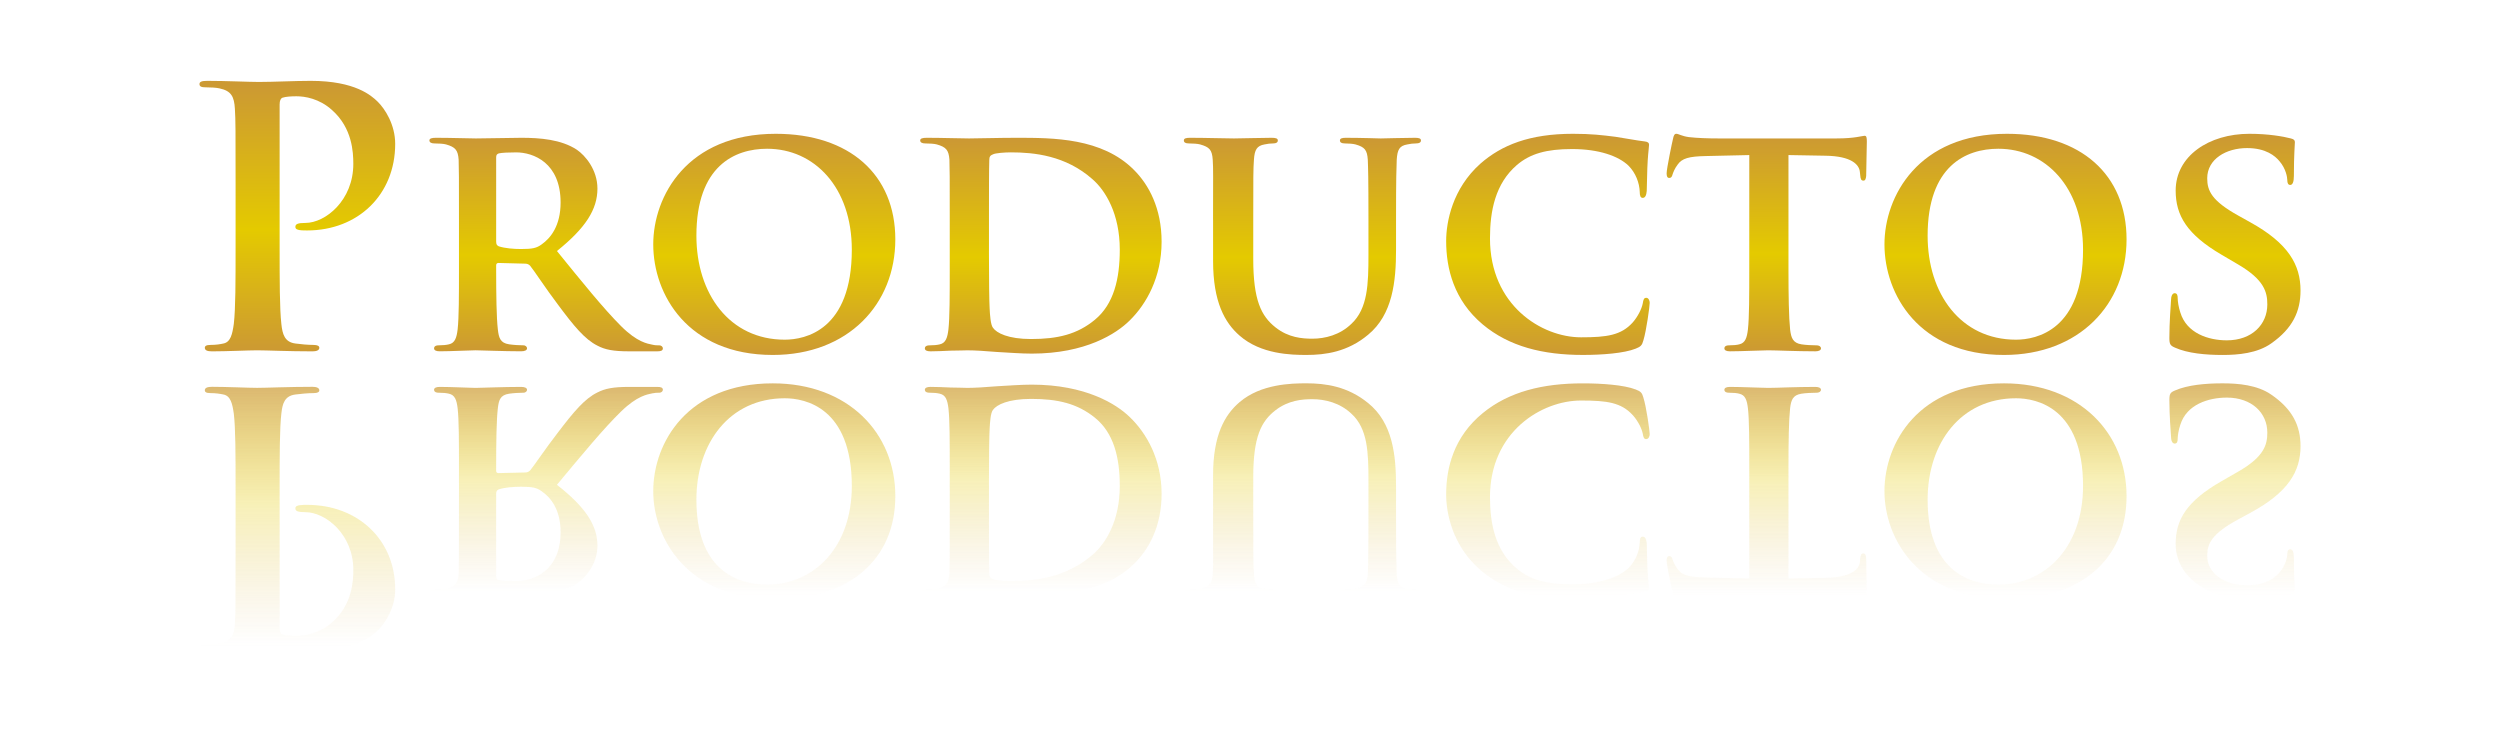 <?xml version="1.0" encoding="utf-8"?>
<!-- Generator: Adobe Illustrator 16.0.0, SVG Export Plug-In . SVG Version: 6.00 Build 0)  -->
<!DOCTYPE svg PUBLIC "-//W3C//DTD SVG 1.1//EN" "http://www.w3.org/Graphics/SVG/1.1/DTD/svg11.dtd">
<svg version="1.1" id="Capa_1" xmlns="http://www.w3.org/2000/svg" xmlns:xlink="http://www.w3.org/1999/xlink" x="0px" y="0px"
	 width="164px" height="48px" viewBox="0 0 164 48" enable-background="new 0 0 164 48" xml:space="preserve">
<g>
	<g>
		
			<linearGradient id="SVGID_1_" gradientUnits="userSpaceOnUse" x1="19.465" y1="24.165" x2="19.465" y2="41.911" gradientTransform="matrix(1 0 0 -1 0.04 47.215)">
			<stop  offset="0" style="stop-color:#CC9933"/>
			<stop  offset="0.449" style="stop-color:#E4CA00"/>
			<stop  offset="0.985" style="stop-color:#CC9933"/>
		</linearGradient>
		<path fill="url(#SVGID_1_)" d="M15.455,12.112c0-3.567,0-4.225-0.046-4.974c-0.047-0.799-0.235-1.176-1.01-1.34
			c-0.188-0.047-0.587-0.07-0.914-0.07c-0.259,0-0.399-0.047-0.399-0.211c0-0.163,0.163-0.213,0.516-0.213
			c1.243,0,2.723,0.072,3.38,0.072c0.963,0,2.324-0.072,3.404-0.072c2.934,0,3.989,0.987,4.363,1.34
			c0.518,0.494,1.176,1.549,1.176,2.793c0,3.333-2.441,5.68-5.775,5.68c-0.117,0-0.374,0-0.492-0.023s-0.281-0.046-0.281-0.211
			c0-0.188,0.163-0.259,0.656-0.259c1.315,0,3.145-1.478,3.145-3.873c0-0.774-0.07-2.347-1.384-3.52
			c-0.845-0.774-1.807-0.915-2.347-0.915c-0.352,0-0.705,0.023-0.916,0.094c-0.116,0.047-0.187,0.188-0.187,0.446v9.388
			c0,2.158,0,4.014,0.115,5.021c0.071,0.658,0.212,1.176,0.917,1.269c0.329,0.048,0.844,0.093,1.196,0.093
			c0.258,0,0.376,0.072,0.376,0.189c0,0.164-0.188,0.233-0.446,0.233c-1.549,0-3.027-0.069-3.638-0.069
			c-0.54,0-2.02,0.069-2.957,0.069c-0.306,0-0.47-0.069-0.47-0.233c0-0.117,0.094-0.189,0.375-0.189
			c0.352,0,0.635-0.045,0.846-0.093c0.47-0.093,0.586-0.61,0.681-1.291c0.116-0.985,0.116-2.841,0.116-4.999V12.112z"/>
		
			<linearGradient id="SVGID_2_" gradientUnits="userSpaceOnUse" x1="35.786" y1="24.168" x2="35.786" y2="38.176" gradientTransform="matrix(1 0 0 -1 0.04 47.215)">
			<stop  offset="0" style="stop-color:#CC9933"/>
			<stop  offset="0.449" style="stop-color:#E4CA00"/>
			<stop  offset="0.985" style="stop-color:#CC9933"/>
		</linearGradient>
		<path fill="url(#SVGID_2_)" d="M30.108,14.396c0-2.809,0-3.331-0.021-3.92c-0.044-0.632-0.218-0.828-0.828-1.002
			c-0.151-0.044-0.479-0.065-0.762-0.065c-0.196,0-0.328-0.065-0.328-0.196s0.152-0.174,0.436-0.174
			c1.003,0,2.223,0.043,2.615,0.043c0.652,0,2.396-0.043,2.984-0.043c1.219,0,2.613,0.108,3.638,0.784
			c0.545,0.37,1.35,1.308,1.35,2.548c0,1.373-0.783,2.592-2.657,4.096c1.7,2.092,3.05,3.769,4.205,4.924
			c1.067,1.066,1.741,1.153,2.048,1.219c0.196,0.045,0.304,0.045,0.456,0.045c0.154,0,0.24,0.107,0.24,0.195
			c0,0.152-0.131,0.197-0.369,0.197h-1.831c-1.067,0-1.591-0.109-2.092-0.372c-0.828-0.413-1.546-1.284-2.613-2.723
			c-0.762-1.003-1.569-2.243-1.808-2.526c-0.109-0.109-0.218-0.131-0.349-0.131L32.7,17.25c-0.087,0-0.152,0.045-0.152,0.154v0.26
			c0,1.722,0.021,3.16,0.11,3.943c0.063,0.545,0.151,0.893,0.739,0.98c0.283,0.043,0.697,0.066,0.938,0.066
			c0.152,0,0.239,0.107,0.239,0.195c0,0.131-0.152,0.197-0.393,0.197c-1.109,0-2.7-0.066-2.983-0.066
			c-0.371,0-1.591,0.066-2.353,0.066c-0.241,0-0.37-0.066-0.37-0.197c0-0.088,0.063-0.195,0.304-0.195
			c0.283,0,0.501-0.023,0.676-0.066c0.392-0.088,0.501-0.436,0.566-0.98c0.087-0.783,0.087-2.242,0.087-3.943V14.396z
			 M32.548,15.835c0,0.196,0.045,0.263,0.174,0.325c0.414,0.131,0.981,0.176,1.46,0.176c0.762,0,1.024-0.065,1.352-0.305
			c0.587-0.414,1.241-1.219,1.241-2.744c0-2.615-1.786-3.291-2.919-3.291c-0.479,0-0.938,0.021-1.134,0.066
			c-0.129,0.044-0.174,0.109-0.174,0.262V15.835z"/>
		
			<linearGradient id="SVGID_3_" gradientUnits="userSpaceOnUse" x1="50.752" y1="23.93" x2="50.752" y2="38.438" gradientTransform="matrix(1 0 0 -1 0.04 47.215)">
			<stop  offset="0" style="stop-color:#CC9933"/>
			<stop  offset="0.449" style="stop-color:#E4CA00"/>
			<stop  offset="0.985" style="stop-color:#CC9933"/>
		</linearGradient>
		<path fill="url(#SVGID_3_)" d="M42.853,16.031c0-3.16,2.222-7.254,8.037-7.254c4.837,0,7.843,2.68,7.843,6.927
			c0,4.248-3.094,7.581-8.037,7.581C45.118,23.285,42.853,19.32,42.853,16.031z M55.879,16.38c0-4.096-2.461-6.622-5.556-6.622
			c-2.134,0-4.639,1.133-4.639,5.706c0,3.813,2.178,6.819,5.794,6.819C52.829,22.283,55.879,21.652,55.879,16.38z"/>
		
			<linearGradient id="SVGID_4_" gradientUnits="userSpaceOnUse" x1="68.242" y1="24.018" x2="68.242" y2="38.176" gradientTransform="matrix(1 0 0 -1 0.04 47.215)">
			<stop  offset="0" style="stop-color:#CC9933"/>
			<stop  offset="0.449" style="stop-color:#E4CA00"/>
			<stop  offset="0.985" style="stop-color:#CC9933"/>
		</linearGradient>
		<path fill="url(#SVGID_4_)" d="M62.303,14.396c0-2.809,0-3.331-0.021-3.92c-0.045-0.632-0.218-0.828-0.828-1.002
			c-0.152-0.044-0.479-0.065-0.763-0.065c-0.196,0-0.327-0.065-0.327-0.196s0.152-0.174,0.436-0.174
			c1.003,0,2.222,0.043,2.767,0.043c0.589,0,1.96-0.043,3.115-0.043c2.396,0,5.619,0,7.711,2.113
			c0.959,0.957,1.808,2.505,1.808,4.704c0,2.331-1.001,4.096-2.091,5.164c-0.871,0.87-2.896,2.177-6.426,2.177
			c-0.697,0-1.525-0.066-2.288-0.108c-0.763-0.065-1.459-0.108-1.938-0.108c-0.219,0-0.631,0.021-1.09,0.021
			c-0.458,0.021-0.936,0.045-1.328,0.045c-0.24,0-0.37-0.066-0.37-0.197c0-0.088,0.065-0.195,0.305-0.195
			c0.283,0,0.501-0.023,0.676-0.066c0.391-0.088,0.501-0.436,0.566-0.98c0.086-0.783,0.086-2.242,0.086-3.943V14.396z
			 M64.874,16.445c0,1.961,0.021,3.376,0.044,3.748c0.021,0.456,0.063,1.109,0.218,1.305c0.239,0.35,1.001,0.742,2.505,0.742
			c1.743,0,3.027-0.307,4.183-1.264c1.24-1.024,1.633-2.679,1.633-4.597c0-2.353-0.936-3.878-1.786-4.618
			c-1.765-1.568-3.855-1.766-5.357-1.766c-0.393,0-1.024,0.045-1.177,0.131c-0.175,0.066-0.24,0.152-0.24,0.372
			c-0.021,0.632-0.021,2.157-0.021,3.616V16.445z"/>
		
			<linearGradient id="SVGID_5_" gradientUnits="userSpaceOnUse" x1="85.397" y1="23.93" x2="85.397" y2="38.176" gradientTransform="matrix(1 0 0 -1 0.04 47.215)">
			<stop  offset="0" style="stop-color:#CC9933"/>
			<stop  offset="0.449" style="stop-color:#E4CA00"/>
			<stop  offset="0.985" style="stop-color:#CC9933"/>
		</linearGradient>
		<path fill="url(#SVGID_5_)" d="M79.576,14.396c0-2.809,0.021-3.331-0.021-3.92c-0.044-0.653-0.218-0.828-0.828-1.002
			c-0.151-0.044-0.479-0.065-0.741-0.065c-0.217,0-0.325-0.065-0.325-0.196s0.129-0.174,0.414-0.174
			c1.022,0,2.309,0.043,2.875,0.043c0.479,0,1.764-0.043,2.461-0.043c0.283,0,0.414,0.043,0.414,0.174s-0.109,0.196-0.305,0.196
			c-0.219,0-0.328,0.021-0.566,0.065c-0.502,0.087-0.654,0.349-0.696,1.002c-0.045,0.589-0.045,1.111-0.045,3.92v2.592
			c0,2.703,0.522,3.748,1.46,4.488c0.85,0.676,1.764,0.742,2.418,0.742c0.826,0,1.809-0.24,2.568-0.982
			c1.068-1.001,1.111-2.613,1.111-4.508v-2.332c0-2.809-0.021-3.331-0.043-3.92c-0.043-0.632-0.195-0.828-0.807-1.002
			c-0.15-0.044-0.479-0.065-0.695-0.065c-0.219,0-0.326-0.065-0.326-0.196s0.129-0.174,0.391-0.174c0.98,0,2.266,0.043,2.287,0.043
			c0.219,0,1.504-0.043,2.244-0.043c0.262,0,0.393,0.043,0.393,0.174s-0.109,0.196-0.328,0.196c-0.217,0-0.326,0.021-0.564,0.065
			c-0.525,0.087-0.654,0.349-0.697,1.002c-0.021,0.589-0.045,1.111-0.045,3.92v1.983c0,2.068-0.217,4.248-1.83,5.577
			c-1.35,1.132-2.809,1.328-4.051,1.328c-1.002,0-2.984-0.044-4.378-1.264c-0.98-0.85-1.743-2.222-1.743-4.902V14.396z"/>
		
			<linearGradient id="SVGID_6_" gradientUnits="userSpaceOnUse" x1="101.504" y1="23.93" x2="101.504" y2="38.438" gradientTransform="matrix(1 0 0 -1 0.04 47.215)">
			<stop  offset="0" style="stop-color:#CC9933"/>
			<stop  offset="0.449" style="stop-color:#E4CA00"/>
			<stop  offset="0.985" style="stop-color:#CC9933"/>
		</linearGradient>
		<path fill="url(#SVGID_6_)" d="M97.264,21.281c-1.896-1.59-2.396-3.681-2.396-5.467c0-1.264,0.414-3.443,2.244-5.076
			c1.393-1.221,3.223-1.961,6.076-1.961c1.199,0,1.918,0.087,2.789,0.197c0.719,0.107,1.352,0.238,1.918,0.304
			c0.217,0.021,0.283,0.108,0.283,0.218c0,0.152-0.045,0.371-0.088,1.024c-0.043,0.61-0.043,1.633-0.064,2.005
			c-0.023,0.26-0.088,0.456-0.262,0.456c-0.152,0-0.197-0.152-0.197-0.392c-0.021-0.588-0.262-1.243-0.738-1.721
			c-0.656-0.632-1.939-1.09-3.705-1.09c-1.678,0-2.744,0.305-3.615,1.045c-1.418,1.22-1.766,3.006-1.766,4.814
			c0,4.4,3.398,6.491,5.969,6.491c1.699,0,2.637-0.131,3.398-0.979c0.326-0.37,0.588-0.893,0.654-1.242
			c0.043-0.281,0.086-0.37,0.238-0.37c0.131,0,0.219,0.173,0.219,0.327c0,0.218-0.219,1.83-0.414,2.461
			c-0.088,0.328-0.174,0.414-0.502,0.545c-0.762,0.307-2.221,0.414-3.463,0.414C101.229,23.285,99.006,22.74,97.264,21.281z"/>
		
			<linearGradient id="SVGID_7_" gradientUnits="userSpaceOnUse" x1="115.859" y1="24.168" x2="115.859" y2="38.438" gradientTransform="matrix(1 0 0 -1 0.04 47.215)">
			<stop  offset="0" style="stop-color:#CC9933"/>
			<stop  offset="0.449" style="stop-color:#E4CA00"/>
			<stop  offset="0.985" style="stop-color:#CC9933"/>
		</linearGradient>
		<path fill="url(#SVGID_7_)" d="M114.756,10.172l-2.854,0.065c-1.111,0.021-1.568,0.152-1.852,0.565
			c-0.197,0.263-0.283,0.502-0.328,0.633c-0.041,0.152-0.086,0.238-0.217,0.238s-0.174-0.107-0.174-0.305
			c0-0.304,0.371-2.091,0.414-2.243c0.043-0.24,0.107-0.349,0.219-0.349c0.15,0,0.348,0.152,0.826,0.218
			c0.566,0.065,1.285,0.087,1.918,0.087h7.777c0.609,0,1.021-0.043,1.307-0.087c0.305-0.044,0.457-0.087,0.521-0.087
			c0.131,0,0.152,0.108,0.152,0.392c0,0.393-0.043,1.766-0.043,2.243c-0.021,0.196-0.064,0.307-0.174,0.307
			c-0.152,0-0.197-0.088-0.219-0.372l-0.021-0.196c-0.043-0.479-0.545-1.044-2.266-1.066l-2.418-0.043v7.492
			c0,1.701,0.023,3.16,0.109,3.965c0.064,0.523,0.176,0.871,0.74,0.959c0.262,0.043,0.697,0.066,0.98,0.066
			c0.219,0,0.305,0.107,0.305,0.195c0,0.131-0.152,0.197-0.369,0.197c-1.264,0-2.549-0.066-3.094-0.066
			c-0.436,0-1.744,0.066-2.506,0.066c-0.238,0-0.369-0.066-0.369-0.197c0-0.088,0.064-0.195,0.305-0.195
			c0.283,0,0.521-0.023,0.674-0.066c0.393-0.088,0.502-0.436,0.566-0.98c0.088-0.783,0.088-2.242,0.088-3.943V10.172z"/>
		
			<linearGradient id="SVGID_8_" gradientUnits="userSpaceOnUse" x1="131.522" y1="23.93" x2="131.522" y2="38.438" gradientTransform="matrix(1 0 0 -1 0.04 47.215)">
			<stop  offset="0" style="stop-color:#CC9933"/>
			<stop  offset="0.449" style="stop-color:#E4CA00"/>
			<stop  offset="0.985" style="stop-color:#CC9933"/>
		</linearGradient>
		<path fill="url(#SVGID_8_)" d="M123.621,16.031c0-3.16,2.223-7.254,8.037-7.254c4.838,0,7.844,2.68,7.844,6.927
			c0,4.248-3.096,7.581-8.039,7.581C125.887,23.285,123.621,19.32,123.621,16.031z M136.648,16.38c0-4.096-2.461-6.622-5.557-6.622
			c-2.133,0-4.639,1.133-4.639,5.706c0,3.813,2.178,6.819,5.795,6.819C133.598,22.283,136.648,21.652,136.648,16.38z"/>
		
			<linearGradient id="SVGID_9_" gradientUnits="userSpaceOnUse" x1="146.572" y1="23.93" x2="146.572" y2="38.438" gradientTransform="matrix(1 0 0 -1 0.04 47.215)">
			<stop  offset="0" style="stop-color:#CC9933"/>
			<stop  offset="0.449" style="stop-color:#E4CA00"/>
			<stop  offset="0.985" style="stop-color:#CC9933"/>
		</linearGradient>
		<path fill="url(#SVGID_9_)" d="M142.682,22.806c-0.305-0.131-0.371-0.218-0.371-0.632c0-1.002,0.088-2.156,0.107-2.463
			c0-0.281,0.088-0.477,0.242-0.477c0.172,0,0.195,0.173,0.195,0.304c0,0.239,0.064,0.632,0.174,0.959
			c0.414,1.371,1.852,1.829,3.051,1.829c1.654,0,2.656-1.045,2.656-2.353c0-0.806-0.195-1.612-1.895-2.613l-1.111-0.653
			c-2.266-1.328-3.006-2.572-3.006-4.205c0-2.265,2.178-3.725,4.836-3.725c1.242,0,2.223,0.174,2.723,0.305
			c0.176,0.044,0.262,0.107,0.262,0.238c0,0.241-0.066,0.764-0.066,2.223c0,0.393-0.086,0.59-0.24,0.59
			c-0.129,0-0.193-0.109-0.193-0.328c0-0.174-0.09-0.739-0.504-1.221c-0.283-0.347-0.891-0.87-2.133-0.87
			c-1.373,0-2.615,0.72-2.615,1.983c0,0.828,0.307,1.48,2.025,2.438l0.785,0.438c2.527,1.394,3.311,2.809,3.311,4.486
			c0,1.373-0.521,2.484-1.916,3.465c-0.916,0.654-2.18,0.762-3.201,0.762C144.686,23.285,143.508,23.178,142.682,22.806z"/>
	</g>
	<g opacity="0.7">
		
			<linearGradient id="SVGID_10_" gradientUnits="userSpaceOnUse" x1="19.465" y1="1034.24" x2="19.465" y2="1051.984" gradientTransform="matrix(1 0 0 0.976 0.04 -984.083)">
			<stop  offset="0" style="stop-color:#CC9933"/>
			<stop  offset="0.449" style="stop-color:#E4CA00;stop-opacity:0.4"/>
			<stop  offset="0.985" style="stop-color:#CC9933;stop-opacity:0"/>
		</linearGradient>
		<path fill="url(#SVGID_10_)" d="M15.455,36.052c0,3.482,0,4.124-0.046,4.856c-0.047,0.779-0.235,1.146-1.01,1.307
			c-0.188,0.045-0.587,0.068-0.914,0.068c-0.259,0-0.399,0.046-0.399,0.206s0.163,0.206,0.516,0.206c1.243,0,2.723-0.068,3.38-0.068
			c0.963,0,2.324,0.068,3.404,0.068c2.934,0,3.989-0.962,4.363-1.306c0.518-0.481,1.176-1.512,1.176-2.727
			c0-3.253-2.441-5.543-5.775-5.543c-0.117,0-0.374,0-0.492,0.022s-0.281,0.046-0.281,0.206c0,0.184,0.163,0.252,0.656,0.252
			c1.315,0,3.145,1.443,3.145,3.78c0,0.756-0.07,2.291-1.384,3.437c-0.845,0.756-1.807,0.893-2.347,0.893
			c-0.352,0-0.705-0.022-0.916-0.091c-0.116-0.046-0.187-0.184-0.187-0.436v-9.163c0-2.108,0-3.918,0.115-4.903
			c0.071-0.641,0.212-1.145,0.917-1.236c0.329-0.046,0.844-0.092,1.196-0.092c0.258,0,0.376-0.068,0.376-0.184
			c0-0.16-0.188-0.229-0.446-0.229c-1.549,0-3.027,0.068-3.638,0.068c-0.54,0-2.02-0.068-2.957-0.068
			c-0.306,0-0.47,0.068-0.47,0.229c0,0.115,0.094,0.184,0.375,0.184c0.352,0,0.635,0.046,0.846,0.092
			c0.47,0.092,0.586,0.596,0.681,1.26c0.116,0.962,0.116,2.771,0.116,4.88V36.052z"/>
		
			<linearGradient id="SVGID_11_" gradientUnits="userSpaceOnUse" x1="35.786" y1="1034.243" x2="35.786" y2="1048.252" gradientTransform="matrix(1 0 0 0.976 0.04 -984.083)">
			<stop  offset="0" style="stop-color:#CC9933"/>
			<stop  offset="0.449" style="stop-color:#E4CA00;stop-opacity:0.4"/>
			<stop  offset="0.985" style="stop-color:#CC9933;stop-opacity:0"/>
		</linearGradient>
		<path fill="url(#SVGID_11_)" d="M30.108,33.821c0,2.744,0,3.253-0.021,3.828c-0.044,0.616-0.218,0.808-0.828,0.979
			c-0.151,0.042-0.479,0.062-0.762,0.062c-0.196,0-0.328,0.065-0.328,0.193s0.152,0.17,0.436,0.17c1.003,0,2.223-0.042,2.615-0.042
			c0.652,0,2.396,0.042,2.984,0.042c1.219,0,2.613-0.107,3.638-0.766c0.545-0.361,1.35-1.276,1.35-2.487
			c0-1.34-0.783-2.529-2.657-3.997c1.7-2.041,3.05-3.679,4.205-4.807c1.067-1.04,1.741-1.125,2.048-1.191
			c0.196-0.042,0.304-0.042,0.456-0.042c0.154,0,0.24-0.104,0.24-0.19c0-0.15-0.131-0.192-0.369-0.192h-1.831
			c-1.067,0-1.591,0.108-2.092,0.363c-0.828,0.402-1.546,1.253-2.613,2.657c-0.762,0.979-1.569,2.189-1.808,2.466
			c-0.109,0.106-0.218,0.128-0.349,0.128L32.7,31.036c-0.087,0-0.152-0.042-0.152-0.148v-0.255c0-1.68,0.021-3.083,0.11-3.85
			c0.063-0.529,0.151-0.87,0.739-0.955c0.283-0.043,0.697-0.065,0.938-0.065c0.152,0,0.239-0.104,0.239-0.19
			c0-0.127-0.152-0.192-0.393-0.192c-1.109,0-2.7,0.065-2.983,0.065c-0.371,0-1.591-0.065-2.353-0.065
			c-0.241,0-0.37,0.065-0.37,0.192c0,0.086,0.063,0.19,0.304,0.19c0.283,0,0.501,0.022,0.676,0.065
			c0.392,0.085,0.501,0.426,0.566,0.955c0.087,0.767,0.087,2.19,0.087,3.85V33.821z M32.548,32.419c0-0.192,0.045-0.255,0.174-0.318
			c0.414-0.13,0.981-0.171,1.46-0.171c0.762,0,1.024,0.064,1.352,0.297c0.587,0.405,1.241,1.19,1.241,2.68
			c0,2.552-1.786,3.211-2.919,3.211c-0.479,0-0.938-0.021-1.134-0.064c-0.129-0.044-0.174-0.105-0.174-0.255V32.419z"/>
		
			<linearGradient id="SVGID_12_" gradientUnits="userSpaceOnUse" x1="50.752" y1="1034.005" x2="50.752" y2="1048.512" gradientTransform="matrix(1 0 0 0.976 0.04 -984.083)">
			<stop  offset="0" style="stop-color:#CC9933"/>
			<stop  offset="0.449" style="stop-color:#E4CA00;stop-opacity:0.4"/>
			<stop  offset="0.985" style="stop-color:#CC9933;stop-opacity:0"/>
		</linearGradient>
		<path fill="url(#SVGID_12_)" d="M42.853,32.227c0,3.082,2.222,7.08,8.037,7.08c4.837,0,7.843-2.613,7.843-6.76
			s-3.094-7.399-8.037-7.399C45.118,25.147,42.853,29.016,42.853,32.227z M55.879,31.886c0,3.999-2.461,6.464-5.556,6.464
			c-2.134,0-4.639-1.104-4.639-5.57c0-3.721,2.178-6.653,5.794-6.653C52.829,26.126,55.879,26.741,55.879,31.886z"/>
		
			<linearGradient id="SVGID_13_" gradientUnits="userSpaceOnUse" x1="68.242" y1="1034.093" x2="68.242" y2="1048.252" gradientTransform="matrix(1 0 0 0.976 0.04 -984.083)">
			<stop  offset="0" style="stop-color:#CC9933"/>
			<stop  offset="0.449" style="stop-color:#E4CA00;stop-opacity:0.4"/>
			<stop  offset="0.985" style="stop-color:#CC9933;stop-opacity:0"/>
		</linearGradient>
		<path fill="url(#SVGID_13_)" d="M62.303,33.821c0,2.744,0,3.253-0.021,3.828c-0.045,0.616-0.218,0.808-0.828,0.979
			c-0.152,0.042-0.479,0.062-0.763,0.062c-0.196,0-0.327,0.065-0.327,0.193s0.152,0.17,0.436,0.17c1.003,0,2.222-0.042,2.767-0.042
			c0.589,0,1.96,0.042,3.115,0.042c2.396,0,5.619,0,7.711-2.063c0.959-0.934,1.808-2.446,1.808-4.593
			c0-2.274-1.001-3.996-2.091-5.039c-0.871-0.85-2.896-2.125-6.426-2.125c-0.697,0-1.525,0.064-2.288,0.106
			c-0.763,0.063-1.459,0.106-1.938,0.106c-0.219,0-0.631-0.023-1.09-0.023c-0.458-0.02-0.936-0.042-1.328-0.042
			c-0.24,0-0.37,0.065-0.37,0.192c0,0.086,0.065,0.19,0.305,0.19c0.283,0,0.501,0.022,0.676,0.065
			c0.391,0.085,0.501,0.426,0.566,0.955c0.086,0.767,0.086,2.19,0.086,3.85V33.821z M64.874,31.823c0-1.914,0.021-3.295,0.044-3.657
			c0.021-0.446,0.063-1.084,0.218-1.274c0.239-0.341,1.001-0.724,2.505-0.724c1.743,0,3.027,0.299,4.183,1.232
			c1.24,1,1.633,2.615,1.633,4.485c0,2.298-0.936,3.786-1.786,4.51c-1.765,1.53-3.855,1.722-5.357,1.722
			c-0.393,0-1.024-0.043-1.177-0.128c-0.175-0.063-0.24-0.15-0.24-0.361c-0.021-0.617-0.021-2.106-0.021-3.529V31.823z"/>
		
			<linearGradient id="SVGID_14_" gradientUnits="userSpaceOnUse" x1="85.397" y1="1034.005" x2="85.397" y2="1048.252" gradientTransform="matrix(1 0 0 0.976 0.04 -984.083)">
			<stop  offset="0" style="stop-color:#CC9933"/>
			<stop  offset="0.449" style="stop-color:#E4CA00;stop-opacity:0.4"/>
			<stop  offset="0.985" style="stop-color:#CC9933;stop-opacity:0"/>
		</linearGradient>
		<path fill="url(#SVGID_14_)" d="M79.576,33.821c0,2.744,0.021,3.253-0.021,3.828c-0.044,0.638-0.218,0.808-0.828,0.979
			c-0.151,0.042-0.479,0.062-0.741,0.062c-0.217,0-0.325,0.065-0.325,0.193s0.129,0.17,0.414,0.17c1.022,0,2.309-0.042,2.875-0.042
			c0.479,0,1.764,0.042,2.461,0.042c0.283,0,0.414-0.042,0.414-0.17s-0.109-0.193-0.305-0.193c-0.219,0-0.328-0.02-0.566-0.062
			c-0.502-0.086-0.654-0.341-0.696-0.979c-0.045-0.575-0.045-1.084-0.045-3.828v-2.529c0-2.636,0.522-3.657,1.46-4.38
			c0.85-0.658,1.764-0.725,2.418-0.725c0.826,0,1.809,0.236,2.568,0.958c1.068,0.979,1.111,2.551,1.111,4.4v2.275
			c0,2.744-0.021,3.253-0.043,3.828c-0.043,0.616-0.195,0.808-0.807,0.979c-0.15,0.042-0.479,0.062-0.695,0.062
			c-0.219,0-0.326,0.065-0.326,0.193s0.129,0.17,0.391,0.17c0.98,0,2.266-0.042,2.287-0.042c0.219,0,1.504,0.042,2.244,0.042
			c0.262,0,0.393-0.042,0.393-0.17s-0.109-0.193-0.328-0.193c-0.217,0-0.326-0.02-0.564-0.062c-0.525-0.086-0.654-0.341-0.697-0.979
			c-0.021-0.575-0.045-1.084-0.045-3.828v-1.936c0-2.02-0.217-4.146-1.83-5.442c-1.35-1.104-2.809-1.296-4.051-1.296
			c-1.002,0-2.984,0.042-4.378,1.231c-0.98,0.83-1.743,2.169-1.743,4.785V33.821z"/>
		
			<linearGradient id="SVGID_15_" gradientUnits="userSpaceOnUse" x1="101.504" y1="1034.005" x2="101.504" y2="1048.512" gradientTransform="matrix(1 0 0 0.976 0.04 -984.083)">
			<stop  offset="0" style="stop-color:#CC9933"/>
			<stop  offset="0.449" style="stop-color:#E4CA00;stop-opacity:0.4"/>
			<stop  offset="0.985" style="stop-color:#CC9933;stop-opacity:0"/>
		</linearGradient>
		<path fill="url(#SVGID_15_)" d="M97.264,27.104c-1.896,1.552-2.396,3.592-2.396,5.334c0,1.234,0.414,3.361,2.244,4.955
			c1.393,1.191,3.223,1.913,6.076,1.913c1.199,0,1.918-0.083,2.789-0.191c0.719-0.104,1.352-0.232,1.918-0.298
			c0.217-0.02,0.283-0.104,0.283-0.213c0-0.147-0.045-0.36-0.088-0.998c-0.043-0.596-0.043-1.594-0.064-1.957
			c-0.023-0.254-0.088-0.445-0.262-0.445c-0.152,0-0.197,0.147-0.197,0.383c-0.021,0.573-0.262,1.211-0.738,1.679
			c-0.656,0.617-1.939,1.064-3.705,1.064c-1.678,0-2.744-0.298-3.615-1.021c-1.418-1.191-1.766-2.934-1.766-4.699
			c0-4.294,3.398-6.336,5.969-6.336c1.699,0,2.637,0.127,3.398,0.959c0.326,0.359,0.588,0.87,0.654,1.211
			c0.043,0.274,0.086,0.361,0.238,0.361c0.131,0,0.219-0.17,0.219-0.319c0-0.212-0.219-1.786-0.414-2.401
			c-0.088-0.321-0.174-0.406-0.502-0.534c-0.762-0.298-2.221-0.402-3.463-0.402C101.229,25.147,99.006,25.678,97.264,27.104z"/>
		
			<linearGradient id="SVGID_16_" gradientUnits="userSpaceOnUse" x1="115.859" y1="1034.243" x2="115.859" y2="1048.512" gradientTransform="matrix(1 0 0 0.976 0.04 -984.083)">
			<stop  offset="0" style="stop-color:#CC9933"/>
			<stop  offset="0.449" style="stop-color:#E4CA00;stop-opacity:0.4"/>
			<stop  offset="0.985" style="stop-color:#CC9933;stop-opacity:0"/>
		</linearGradient>
		<path fill="url(#SVGID_16_)" d="M114.756,37.947l-2.854-0.064c-1.111-0.021-1.568-0.148-1.852-0.553
			c-0.197-0.256-0.283-0.489-0.328-0.617c-0.041-0.147-0.086-0.233-0.217-0.233s-0.174,0.105-0.174,0.297
			c0,0.298,0.371,2.041,0.414,2.191c0.043,0.232,0.107,0.339,0.219,0.339c0.15,0,0.348-0.149,0.826-0.211
			c0.566-0.065,1.285-0.085,1.918-0.085h7.777c0.609,0,1.021,0.042,1.307,0.085c0.305,0.042,0.457,0.085,0.521,0.085
			c0.131,0,0.152-0.108,0.152-0.383c0-0.383-0.043-1.724-0.043-2.191c-0.021-0.191-0.064-0.298-0.174-0.298
			c-0.152,0-0.197,0.087-0.219,0.362l-0.021,0.192c-0.043,0.467-0.545,1.02-2.266,1.041l-2.418,0.043v-7.314
			c0-1.659,0.023-3.083,0.109-3.869c0.064-0.51,0.176-0.851,0.74-0.936c0.262-0.043,0.697-0.065,0.98-0.065
			c0.219,0,0.305-0.104,0.305-0.19c0-0.127-0.152-0.192-0.369-0.192c-1.264,0-2.549,0.065-3.094,0.065
			c-0.436,0-1.744-0.065-2.506-0.065c-0.238,0-0.369,0.065-0.369,0.192c0,0.086,0.064,0.19,0.305,0.19
			c0.283,0,0.521,0.022,0.674,0.065c0.393,0.085,0.502,0.426,0.566,0.955c0.088,0.767,0.088,2.19,0.088,3.85V37.947z"/>
		
			<linearGradient id="SVGID_17_" gradientUnits="userSpaceOnUse" x1="131.522" y1="1034.005" x2="131.522" y2="1048.512" gradientTransform="matrix(1 0 0 0.976 0.04 -984.083)">
			<stop  offset="0" style="stop-color:#CC9933"/>
			<stop  offset="0.449" style="stop-color:#E4CA00;stop-opacity:0.4"/>
			<stop  offset="0.985" style="stop-color:#CC9933;stop-opacity:0"/>
		</linearGradient>
		<path fill="url(#SVGID_17_)" d="M123.621,32.227c0,3.082,2.223,7.08,8.037,7.08c4.838,0,7.844-2.613,7.844-6.76
			s-3.096-7.399-8.039-7.399C125.887,25.147,123.621,29.016,123.621,32.227z M136.648,31.886c0,3.999-2.461,6.464-5.557,6.464
			c-2.133,0-4.639-1.104-4.639-5.57c0-3.721,2.178-6.653,5.795-6.653C133.598,26.126,136.648,26.741,136.648,31.886z"/>
		
			<linearGradient id="SVGID_18_" gradientUnits="userSpaceOnUse" x1="146.572" y1="1034.005" x2="146.572" y2="1048.512" gradientTransform="matrix(1 0 0 0.976 0.04 -984.083)">
			<stop  offset="0" style="stop-color:#CC9933"/>
			<stop  offset="0.449" style="stop-color:#E4CA00;stop-opacity:0.4"/>
			<stop  offset="0.985" style="stop-color:#CC9933;stop-opacity:0"/>
		</linearGradient>
		<path fill="url(#SVGID_18_)" d="M142.682,25.615c-0.305,0.128-0.371,0.213-0.371,0.615c0,0.979,0.088,2.106,0.107,2.404
			c0,0.276,0.088,0.466,0.242,0.466c0.172,0,0.195-0.168,0.195-0.296c0-0.234,0.064-0.617,0.174-0.936
			c0.414-1.341,1.852-1.785,3.051-1.785c1.654,0,2.656,1.021,2.656,2.293c0,0.789-0.195,1.575-1.895,2.554l-1.111,0.638
			c-2.266,1.296-3.006,2.509-3.006,4.104c0,2.211,2.178,3.635,4.836,3.635c1.242,0,2.223-0.169,2.723-0.296
			c0.176-0.043,0.262-0.108,0.262-0.236c0-0.232-0.066-0.742-0.066-2.168c0-0.381-0.086-0.574-0.24-0.574
			c-0.129,0-0.193,0.106-0.193,0.321c0,0.17-0.09,0.721-0.504,1.189c-0.283,0.34-0.891,0.851-2.133,0.851
			c-1.373,0-2.615-0.702-2.615-1.936c0-0.809,0.307-1.446,2.025-2.381l0.785-0.426c2.527-1.359,3.311-2.742,3.311-4.38
			c0-1.339-0.521-2.424-1.916-3.381c-0.916-0.639-2.18-0.743-3.201-0.743C144.686,25.147,143.508,25.252,142.682,25.615z"/>
	</g>
</g>
</svg>
